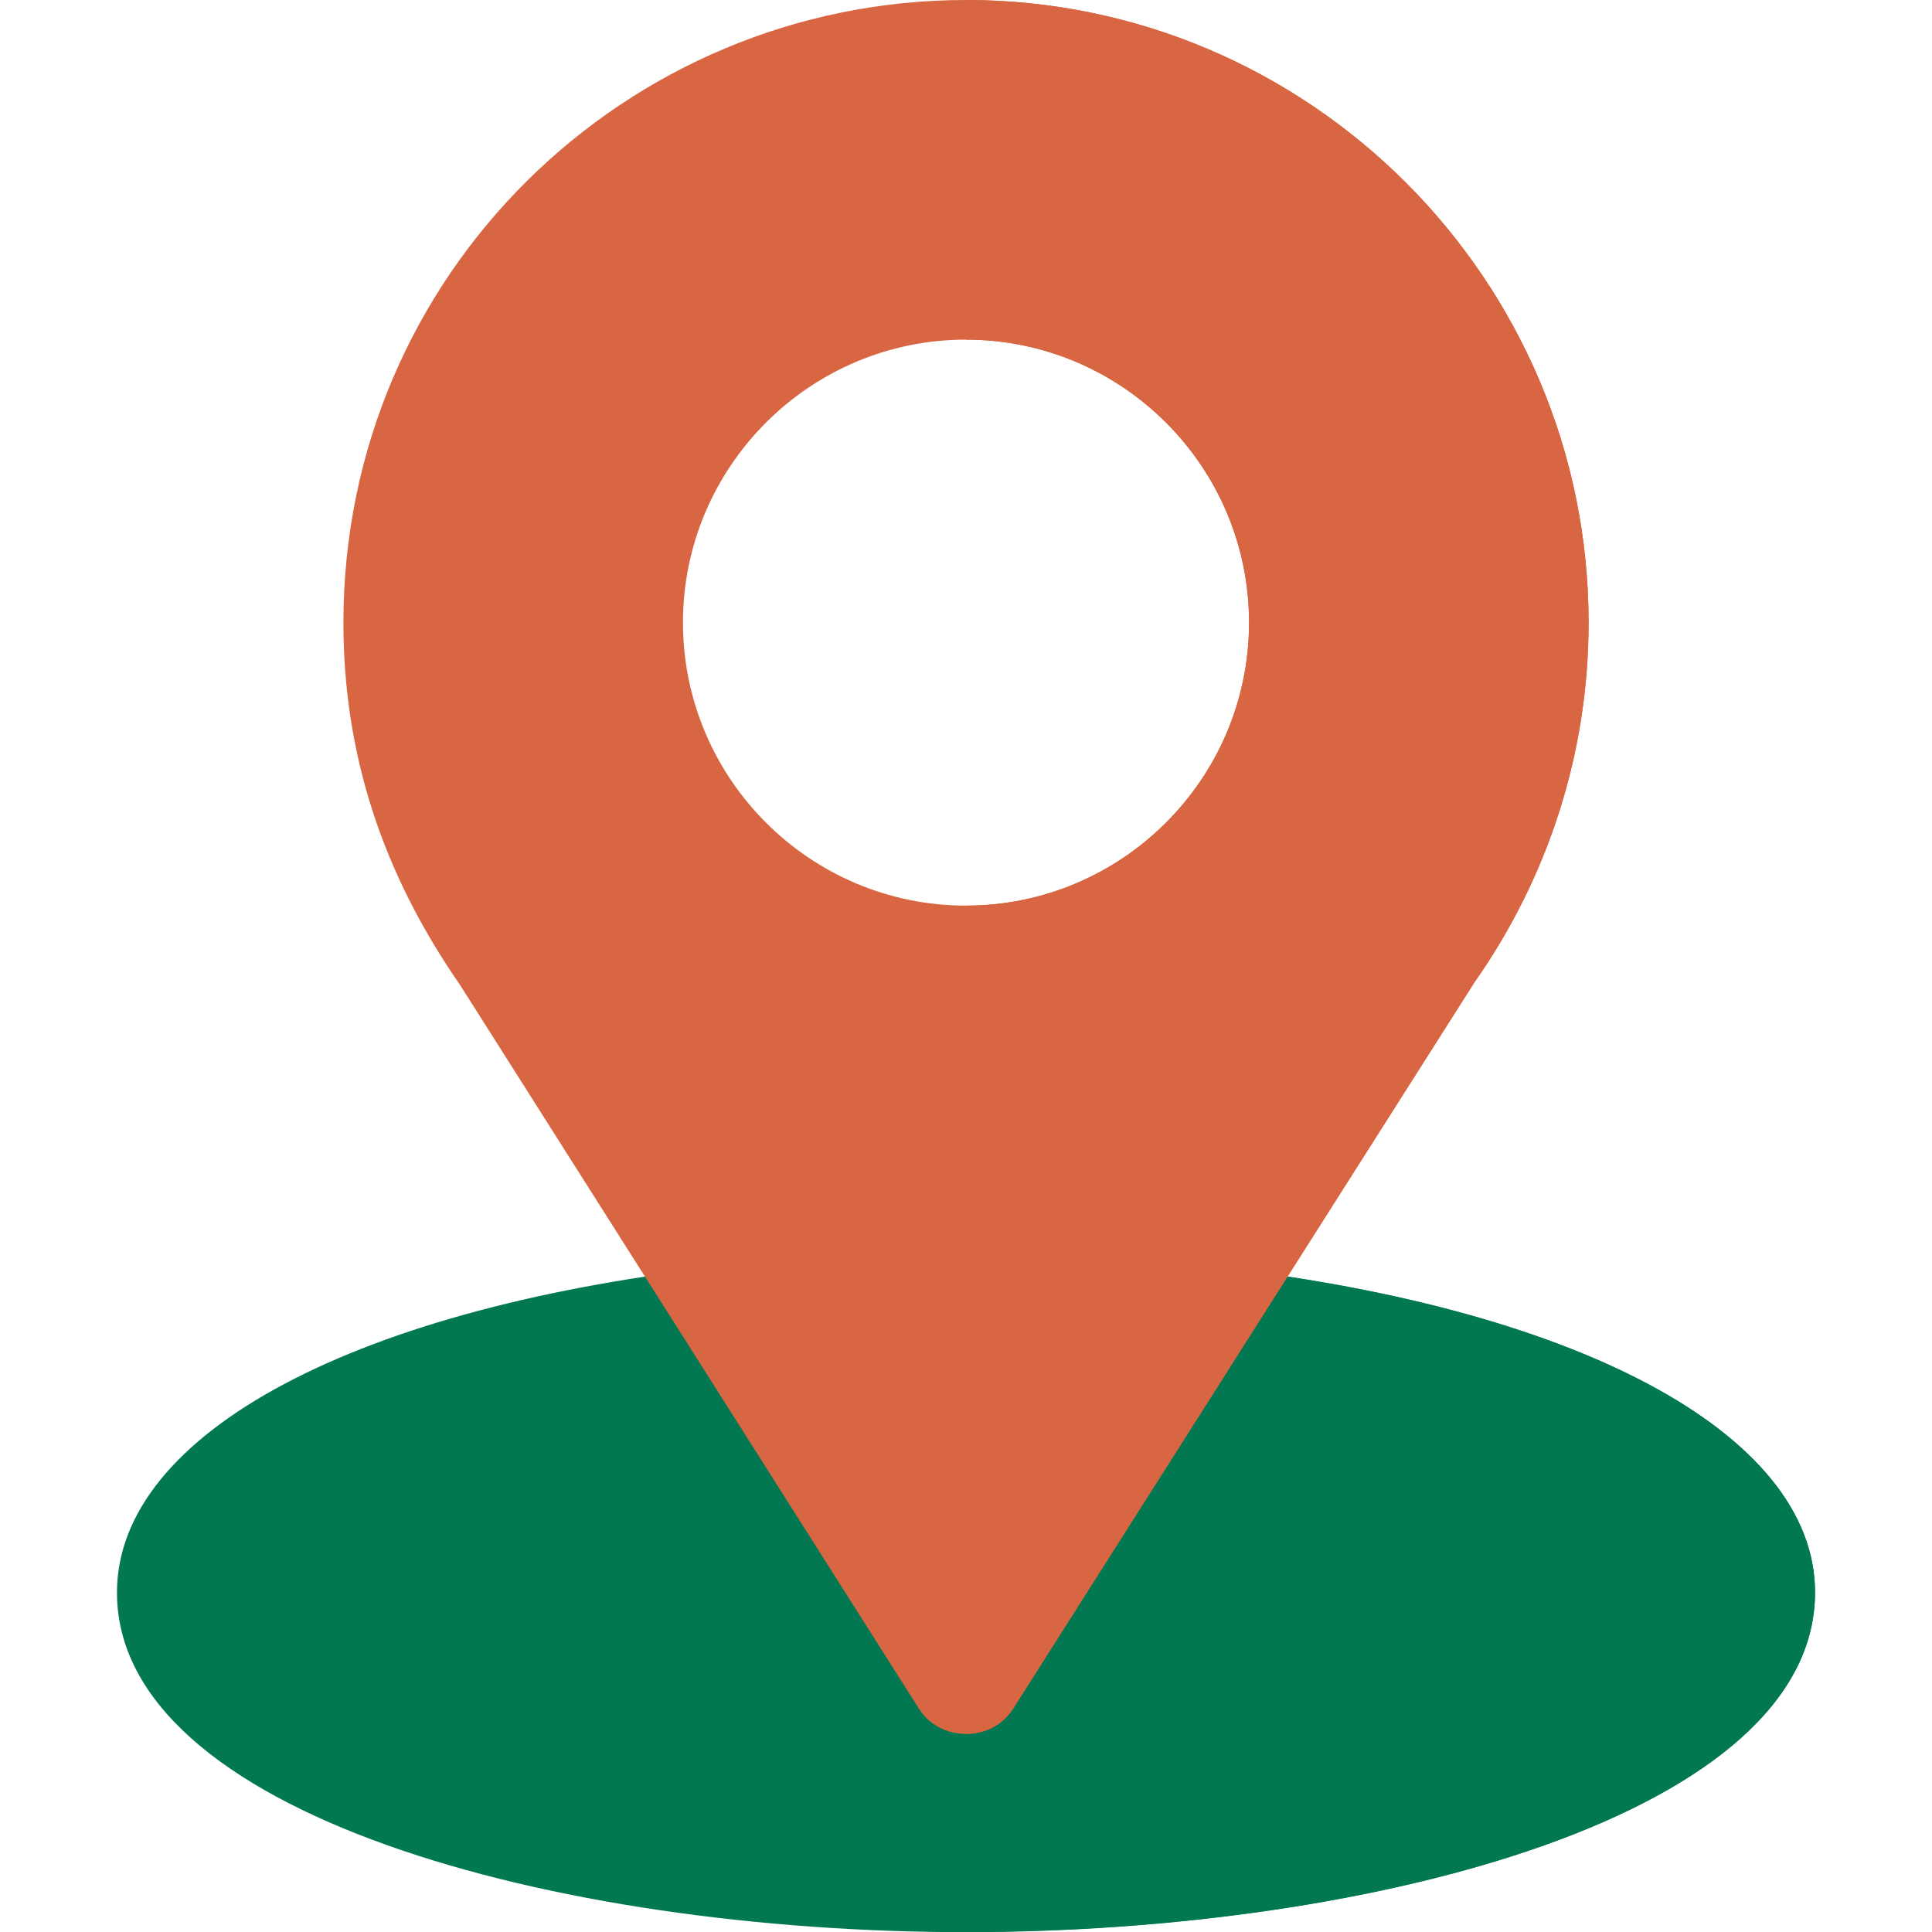 <svg width="24" height="24" viewBox="0 0 24 24" fill="none" xmlns="http://www.w3.org/2000/svg">
<path d="M14.897 15.719C14.63 15.705 14.377 15.817 14.236 16.042L12 19.53L9.764 16.042C9.623 15.817 9.37 15.691 9.103 15.719C4.448 16.211 1.453 17.8 1.453 19.783C1.453 22.525 6.881 24.002 12 24.002C17.119 24.002 22.547 22.525 22.547 19.783C22.547 17.8 19.552 16.211 14.897 15.719Z" fill="#017851"/>
<path d="M22.547 19.78C22.547 22.522 17.119 23.999 12 23.999V19.527L14.236 16.04C14.377 15.815 14.63 15.702 14.897 15.716C19.552 16.208 22.547 17.797 22.547 19.78Z" fill="#017851"/>
<path d="M12 0C7.781 0 4.266 3.403 4.266 7.734C4.266 9.38 4.758 10.856 5.714 12.234L11.409 21.216C11.55 21.441 11.775 21.539 12 21.539C12.225 21.539 12.45 21.441 12.591 21.216L18.314 12.206C19.242 10.884 19.734 9.338 19.734 7.734C19.734 3.473 16.261 0 12 0ZM12 11.25C10.062 11.25 8.484 9.673 8.484 7.734C8.484 5.796 10.062 4.219 12 4.219C13.938 4.219 15.516 5.796 15.516 7.734C15.516 9.673 13.938 11.25 12 11.25Z" fill="#D86642"/>
<path d="M12 0V4.219C13.938 4.219 15.516 5.796 15.516 7.734C15.516 9.673 13.938 11.25 12 11.25V21.539C12.225 21.539 12.45 21.441 12.591 21.216L18.314 12.206C19.242 10.884 19.734 9.338 19.734 7.734C19.734 3.473 16.261 0 12 0Z" fill="#D86642"/>
</svg>
